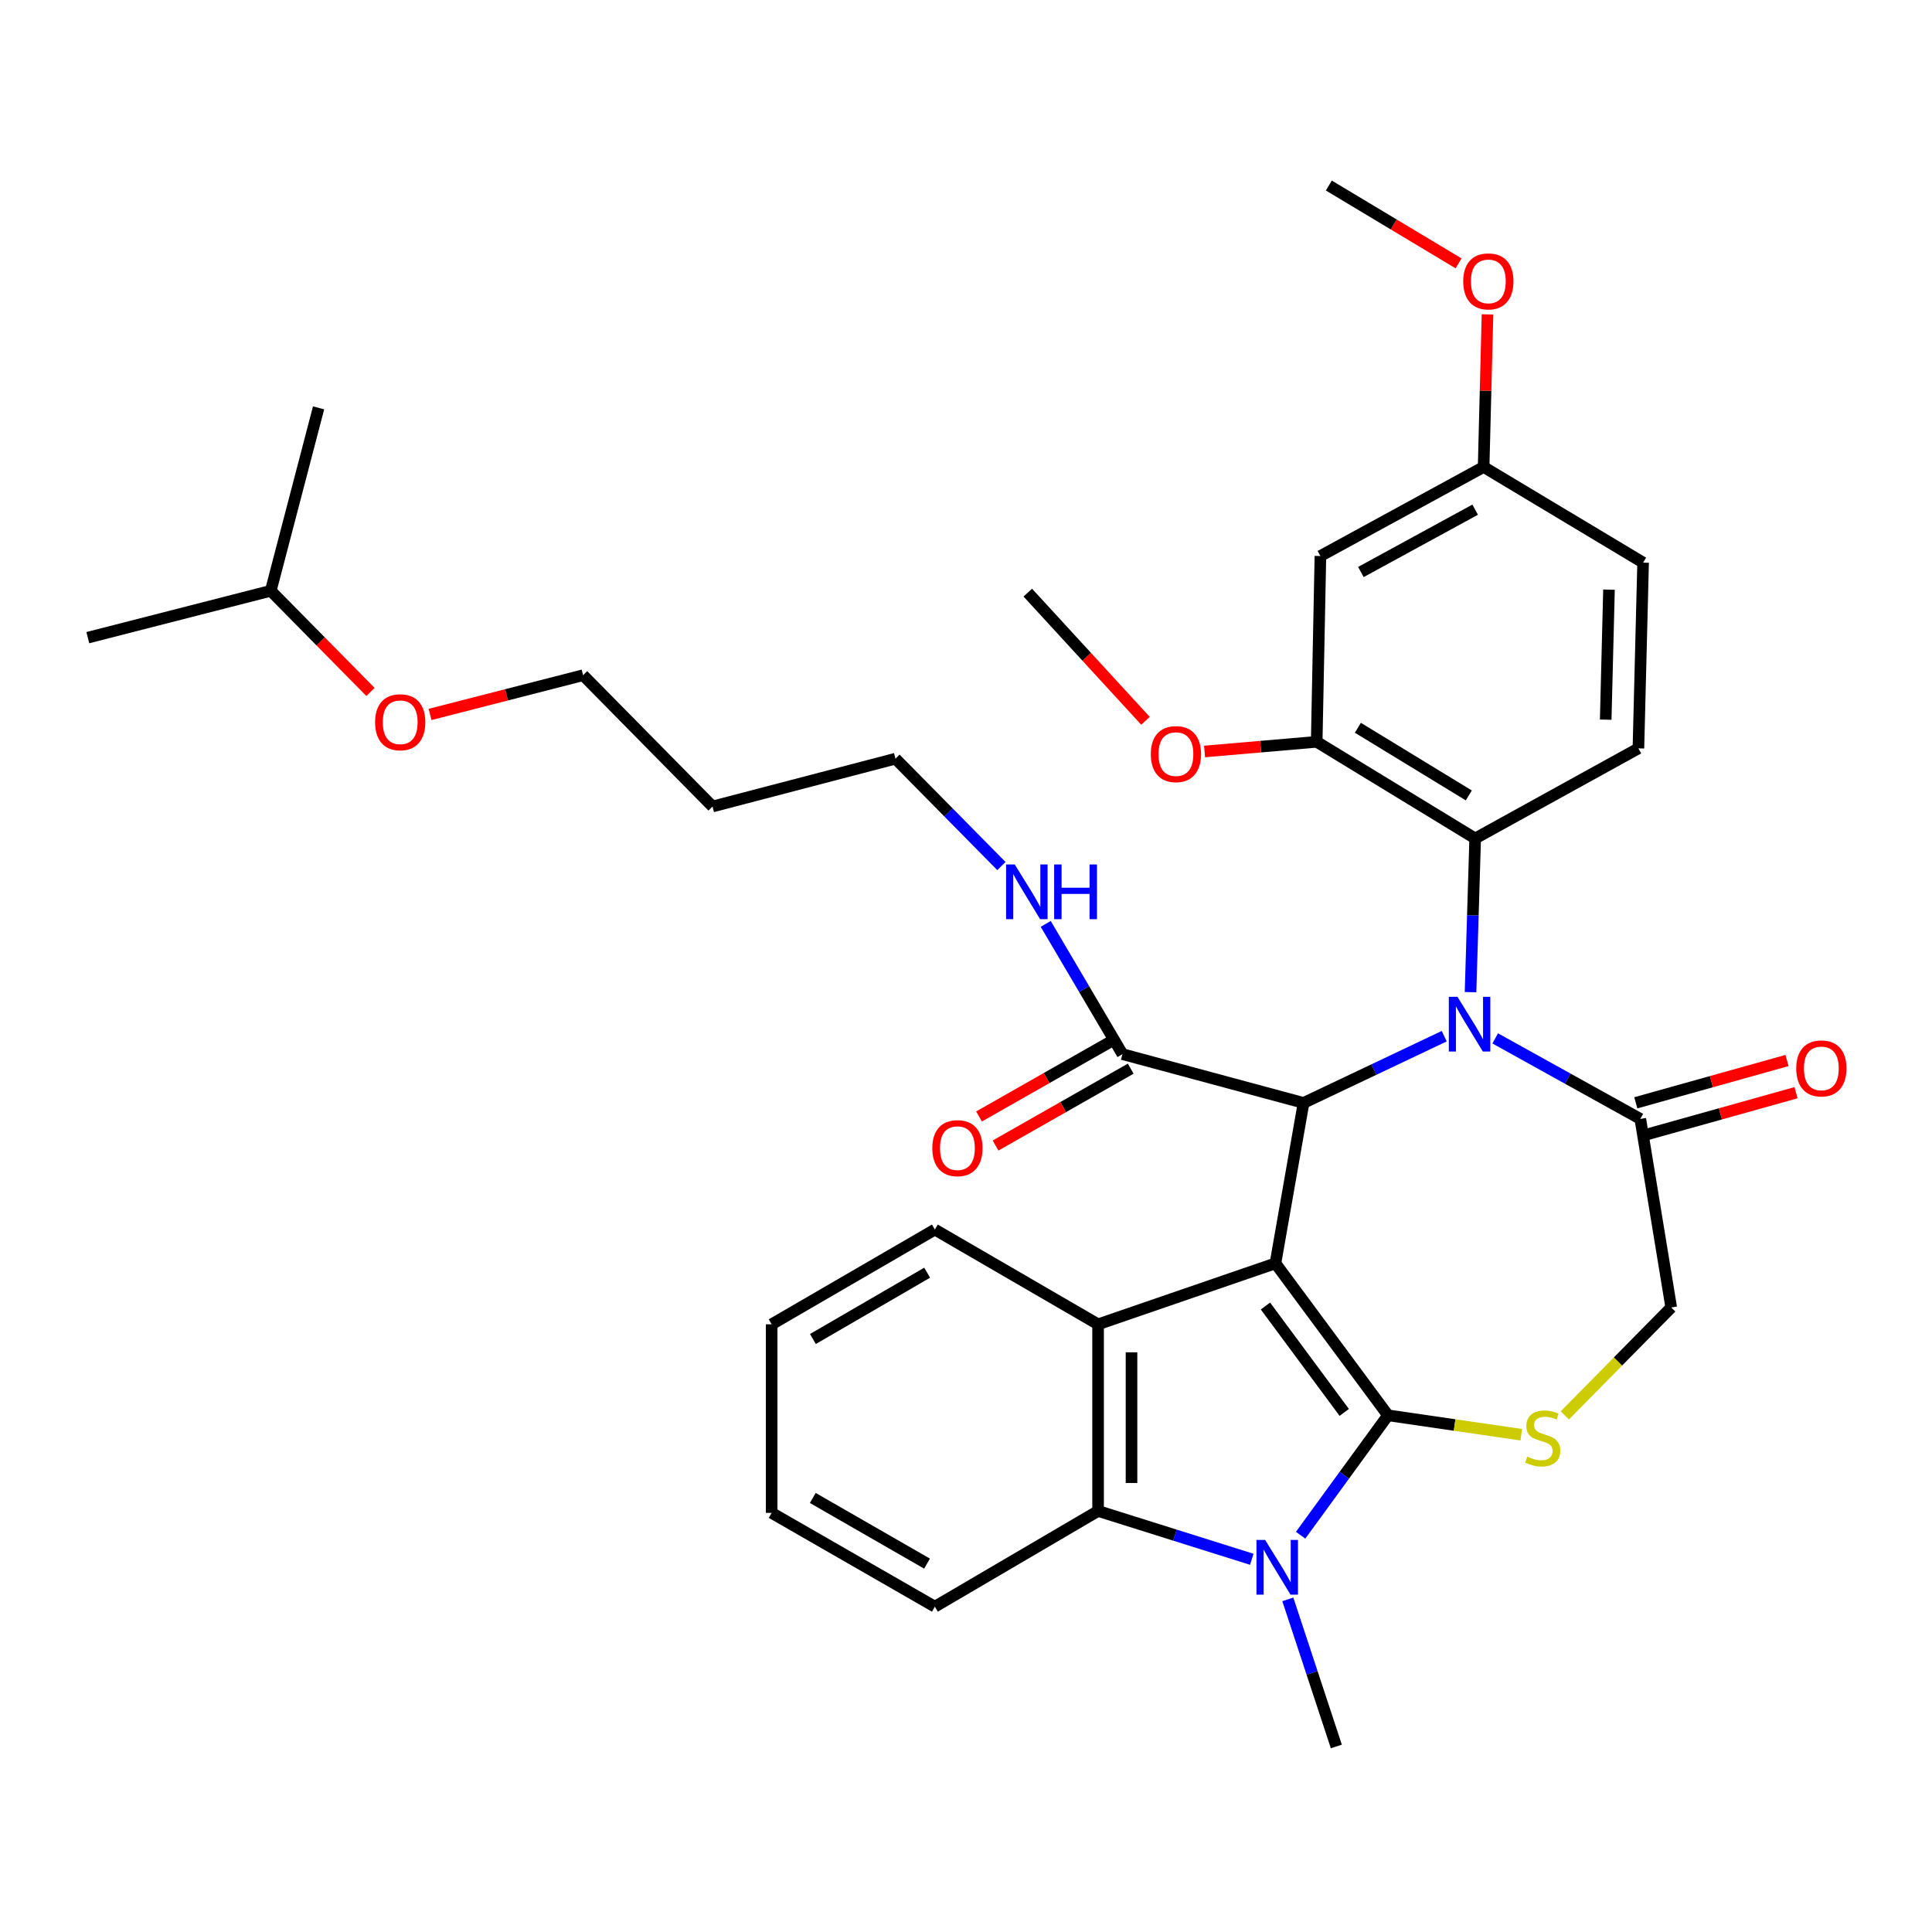 <?xml version='1.0' encoding='iso-8859-1'?>
<svg version='1.1' baseProfile='full'
              xmlns='http://www.w3.org/2000/svg'
                      xmlns:rdkit='http://www.rdkit.org/xml'
                      xmlns:xlink='http://www.w3.org/1999/xlink'
                  xml:space='preserve'
width='1000px' height='1000px' viewBox='0 0 1000 1000'>
<!-- END OF HEADER -->
<rect style='opacity:1.0;fill:#FFFFFF;stroke:none' width='1000' height='1000' x='0' y='0'> </rect>
<path class='bond-0' d='M 660.161,653.9 L 718.42,732.566' style='fill:none;fill-rule:evenodd;stroke:#000000;stroke-width:6px;stroke-linecap:butt;stroke-linejoin:miter;stroke-opacity:1' />
<path class='bond-0' d='M 654.996,675.997 L 695.777,731.063' style='fill:none;fill-rule:evenodd;stroke:#000000;stroke-width:6px;stroke-linecap:butt;stroke-linejoin:miter;stroke-opacity:1' />
<path class='bond-2' d='M 660.161,653.9 L 674.714,570.88' style='fill:none;fill-rule:evenodd;stroke:#000000;stroke-width:6px;stroke-linecap:butt;stroke-linejoin:miter;stroke-opacity:1' />
<path class='bond-4' d='M 660.161,653.9 L 568.365,685.466' style='fill:none;fill-rule:evenodd;stroke:#000000;stroke-width:6px;stroke-linecap:butt;stroke-linejoin:miter;stroke-opacity:1' />
<path class='bond-3' d='M 718.42,732.566 L 695.804,763.597' style='fill:none;fill-rule:evenodd;stroke:#000000;stroke-width:6px;stroke-linecap:butt;stroke-linejoin:miter;stroke-opacity:1' />
<path class='bond-3' d='M 695.804,763.597 L 673.187,794.629' style='fill:none;fill-rule:evenodd;stroke:#0000FF;stroke-width:6px;stroke-linecap:butt;stroke-linejoin:miter;stroke-opacity:1' />
<path class='bond-5' d='M 718.42,732.566 L 752.913,737.587' style='fill:none;fill-rule:evenodd;stroke:#000000;stroke-width:6px;stroke-linecap:butt;stroke-linejoin:miter;stroke-opacity:1' />
<path class='bond-5' d='M 752.913,737.587 L 787.405,742.609' style='fill:none;fill-rule:evenodd;stroke:#CCCC00;stroke-width:6px;stroke-linecap:butt;stroke-linejoin:miter;stroke-opacity:1' />
<path class='bond-1' d='M 747.528,536.33 L 711.121,553.605' style='fill:none;fill-rule:evenodd;stroke:#0000FF;stroke-width:6px;stroke-linecap:butt;stroke-linejoin:miter;stroke-opacity:1' />
<path class='bond-1' d='M 711.121,553.605 L 674.714,570.88' style='fill:none;fill-rule:evenodd;stroke:#000000;stroke-width:6px;stroke-linecap:butt;stroke-linejoin:miter;stroke-opacity:1' />
<path class='bond-7' d='M 761.147,513.541 L 762.348,473.762' style='fill:none;fill-rule:evenodd;stroke:#0000FF;stroke-width:6px;stroke-linecap:butt;stroke-linejoin:miter;stroke-opacity:1' />
<path class='bond-7' d='M 762.348,473.762 L 763.549,433.984' style='fill:none;fill-rule:evenodd;stroke:#000000;stroke-width:6px;stroke-linecap:butt;stroke-linejoin:miter;stroke-opacity:1' />
<path class='bond-8' d='M 773.913,537.467 L 811.467,558.307' style='fill:none;fill-rule:evenodd;stroke:#0000FF;stroke-width:6px;stroke-linecap:butt;stroke-linejoin:miter;stroke-opacity:1' />
<path class='bond-8' d='M 811.467,558.307 L 849.02,579.146' style='fill:none;fill-rule:evenodd;stroke:#000000;stroke-width:6px;stroke-linecap:butt;stroke-linejoin:miter;stroke-opacity:1' />
<path class='bond-9' d='M 674.714,570.88 L 580.986,545.619' style='fill:none;fill-rule:evenodd;stroke:#000000;stroke-width:6px;stroke-linecap:butt;stroke-linejoin:miter;stroke-opacity:1' />
<path class='bond-18' d='M 666.57,827.824 L 679.129,865.897' style='fill:none;fill-rule:evenodd;stroke:#0000FF;stroke-width:6px;stroke-linecap:butt;stroke-linejoin:miter;stroke-opacity:1' />
<path class='bond-18' d='M 679.129,865.897 L 691.689,903.97' style='fill:none;fill-rule:evenodd;stroke:#000000;stroke-width:6px;stroke-linecap:butt;stroke-linejoin:miter;stroke-opacity:1' />
<path class='bond-35' d='M 647.923,807.083 L 608.144,794.58' style='fill:none;fill-rule:evenodd;stroke:#0000FF;stroke-width:6px;stroke-linecap:butt;stroke-linejoin:miter;stroke-opacity:1' />
<path class='bond-35' d='M 608.144,794.58 L 568.365,782.078' style='fill:none;fill-rule:evenodd;stroke:#000000;stroke-width:6px;stroke-linecap:butt;stroke-linejoin:miter;stroke-opacity:1' />
<path class='bond-6' d='M 568.365,685.466 L 568.365,782.078' style='fill:none;fill-rule:evenodd;stroke:#000000;stroke-width:6px;stroke-linecap:butt;stroke-linejoin:miter;stroke-opacity:1' />
<path class='bond-6' d='M 585.667,699.958 L 585.667,767.586' style='fill:none;fill-rule:evenodd;stroke:#000000;stroke-width:6px;stroke-linecap:butt;stroke-linejoin:miter;stroke-opacity:1' />
<path class='bond-21' d='M 568.365,685.466 L 483.884,636.425' style='fill:none;fill-rule:evenodd;stroke:#000000;stroke-width:6px;stroke-linecap:butt;stroke-linejoin:miter;stroke-opacity:1' />
<path class='bond-11' d='M 809.958,732.609 L 837.491,704.674' style='fill:none;fill-rule:evenodd;stroke:#CCCC00;stroke-width:6px;stroke-linecap:butt;stroke-linejoin:miter;stroke-opacity:1' />
<path class='bond-11' d='M 837.491,704.674 L 865.025,676.739' style='fill:none;fill-rule:evenodd;stroke:#000000;stroke-width:6px;stroke-linecap:butt;stroke-linejoin:miter;stroke-opacity:1' />
<path class='bond-22' d='M 568.365,782.078 L 483.884,831.609' style='fill:none;fill-rule:evenodd;stroke:#000000;stroke-width:6px;stroke-linecap:butt;stroke-linejoin:miter;stroke-opacity:1' />
<path class='bond-10' d='M 763.549,433.984 L 681.519,383.962' style='fill:none;fill-rule:evenodd;stroke:#000000;stroke-width:6px;stroke-linecap:butt;stroke-linejoin:miter;stroke-opacity:1' />
<path class='bond-10' d='M 760.253,411.709 L 702.832,376.693' style='fill:none;fill-rule:evenodd;stroke:#000000;stroke-width:6px;stroke-linecap:butt;stroke-linejoin:miter;stroke-opacity:1' />
<path class='bond-13' d='M 763.549,433.984 L 848.04,387.355' style='fill:none;fill-rule:evenodd;stroke:#000000;stroke-width:6px;stroke-linecap:butt;stroke-linejoin:miter;stroke-opacity:1' />
<path class='bond-14' d='M 851.352,587.477 L 890.49,576.526' style='fill:none;fill-rule:evenodd;stroke:#000000;stroke-width:6px;stroke-linecap:butt;stroke-linejoin:miter;stroke-opacity:1' />
<path class='bond-14' d='M 890.49,576.526 L 929.628,565.574' style='fill:none;fill-rule:evenodd;stroke:#FF0000;stroke-width:6px;stroke-linecap:butt;stroke-linejoin:miter;stroke-opacity:1' />
<path class='bond-14' d='M 846.689,570.816 L 885.827,559.864' style='fill:none;fill-rule:evenodd;stroke:#000000;stroke-width:6px;stroke-linecap:butt;stroke-linejoin:miter;stroke-opacity:1' />
<path class='bond-14' d='M 885.827,559.864 L 924.965,548.912' style='fill:none;fill-rule:evenodd;stroke:#FF0000;stroke-width:6px;stroke-linecap:butt;stroke-linejoin:miter;stroke-opacity:1' />
<path class='bond-36' d='M 849.02,579.146 L 865.025,676.739' style='fill:none;fill-rule:evenodd;stroke:#000000;stroke-width:6px;stroke-linecap:butt;stroke-linejoin:miter;stroke-opacity:1' />
<path class='bond-15' d='M 576.709,538.099 L 541.726,557.994' style='fill:none;fill-rule:evenodd;stroke:#000000;stroke-width:6px;stroke-linecap:butt;stroke-linejoin:miter;stroke-opacity:1' />
<path class='bond-15' d='M 541.726,557.994 L 506.743,577.889' style='fill:none;fill-rule:evenodd;stroke:#FF0000;stroke-width:6px;stroke-linecap:butt;stroke-linejoin:miter;stroke-opacity:1' />
<path class='bond-15' d='M 585.262,553.139 L 550.279,573.034' style='fill:none;fill-rule:evenodd;stroke:#000000;stroke-width:6px;stroke-linecap:butt;stroke-linejoin:miter;stroke-opacity:1' />
<path class='bond-15' d='M 550.279,573.034 L 515.296,592.929' style='fill:none;fill-rule:evenodd;stroke:#FF0000;stroke-width:6px;stroke-linecap:butt;stroke-linejoin:miter;stroke-opacity:1' />
<path class='bond-16' d='M 580.986,545.619 L 561.128,511.913' style='fill:none;fill-rule:evenodd;stroke:#000000;stroke-width:6px;stroke-linecap:butt;stroke-linejoin:miter;stroke-opacity:1' />
<path class='bond-16' d='M 561.128,511.913 L 541.271,478.207' style='fill:none;fill-rule:evenodd;stroke:#0000FF;stroke-width:6px;stroke-linecap:butt;stroke-linejoin:miter;stroke-opacity:1' />
<path class='bond-12' d='M 681.519,383.962 L 683.442,287.793' style='fill:none;fill-rule:evenodd;stroke:#000000;stroke-width:6px;stroke-linecap:butt;stroke-linejoin:miter;stroke-opacity:1' />
<path class='bond-20' d='M 681.519,383.962 L 652.503,386.466' style='fill:none;fill-rule:evenodd;stroke:#000000;stroke-width:6px;stroke-linecap:butt;stroke-linejoin:miter;stroke-opacity:1' />
<path class='bond-20' d='M 652.503,386.466 L 623.487,388.969' style='fill:none;fill-rule:evenodd;stroke:#FF0000;stroke-width:6px;stroke-linecap:butt;stroke-linejoin:miter;stroke-opacity:1' />
<path class='bond-38' d='M 683.442,287.793 L 767.923,241.702' style='fill:none;fill-rule:evenodd;stroke:#000000;stroke-width:6px;stroke-linecap:butt;stroke-linejoin:miter;stroke-opacity:1' />
<path class='bond-38' d='M 704.4,296.068 L 763.537,263.804' style='fill:none;fill-rule:evenodd;stroke:#000000;stroke-width:6px;stroke-linecap:butt;stroke-linejoin:miter;stroke-opacity:1' />
<path class='bond-19' d='M 848.04,387.355 L 850.472,291.215' style='fill:none;fill-rule:evenodd;stroke:#000000;stroke-width:6px;stroke-linecap:butt;stroke-linejoin:miter;stroke-opacity:1' />
<path class='bond-19' d='M 831.108,372.497 L 832.811,305.198' style='fill:none;fill-rule:evenodd;stroke:#000000;stroke-width:6px;stroke-linecap:butt;stroke-linejoin:miter;stroke-opacity:1' />
<path class='bond-26' d='M 518.332,448.27 L 490.914,420.48' style='fill:none;fill-rule:evenodd;stroke:#0000FF;stroke-width:6px;stroke-linecap:butt;stroke-linejoin:miter;stroke-opacity:1' />
<path class='bond-26' d='M 490.914,420.48 L 463.496,392.69' style='fill:none;fill-rule:evenodd;stroke:#000000;stroke-width:6px;stroke-linecap:butt;stroke-linejoin:miter;stroke-opacity:1' />
<path class='bond-17' d='M 767.923,241.702 L 850.472,291.215' style='fill:none;fill-rule:evenodd;stroke:#000000;stroke-width:6px;stroke-linecap:butt;stroke-linejoin:miter;stroke-opacity:1' />
<path class='bond-24' d='M 767.923,241.702 L 768.926,202.214' style='fill:none;fill-rule:evenodd;stroke:#000000;stroke-width:6px;stroke-linecap:butt;stroke-linejoin:miter;stroke-opacity:1' />
<path class='bond-24' d='M 768.926,202.214 L 769.928,162.726' style='fill:none;fill-rule:evenodd;stroke:#FF0000;stroke-width:6px;stroke-linecap:butt;stroke-linejoin:miter;stroke-opacity:1' />
<path class='bond-29' d='M 592.909,373.094 L 562.446,339.916' style='fill:none;fill-rule:evenodd;stroke:#FF0000;stroke-width:6px;stroke-linecap:butt;stroke-linejoin:miter;stroke-opacity:1' />
<path class='bond-29' d='M 562.446,339.916 L 531.983,306.738' style='fill:none;fill-rule:evenodd;stroke:#000000;stroke-width:6px;stroke-linecap:butt;stroke-linejoin:miter;stroke-opacity:1' />
<path class='bond-31' d='M 483.884,636.425 L 399.403,685.466' style='fill:none;fill-rule:evenodd;stroke:#000000;stroke-width:6px;stroke-linecap:butt;stroke-linejoin:miter;stroke-opacity:1' />
<path class='bond-31' d='M 479.898,658.745 L 420.761,693.074' style='fill:none;fill-rule:evenodd;stroke:#000000;stroke-width:6px;stroke-linecap:butt;stroke-linejoin:miter;stroke-opacity:1' />
<path class='bond-37' d='M 483.884,831.609 L 399.403,783.059' style='fill:none;fill-rule:evenodd;stroke:#000000;stroke-width:6px;stroke-linecap:butt;stroke-linejoin:miter;stroke-opacity:1' />
<path class='bond-37' d='M 479.833,809.326 L 420.696,775.34' style='fill:none;fill-rule:evenodd;stroke:#000000;stroke-width:6px;stroke-linecap:butt;stroke-linejoin:miter;stroke-opacity:1' />
<path class='bond-23' d='M 368.807,417.441 L 463.496,392.69' style='fill:none;fill-rule:evenodd;stroke:#000000;stroke-width:6px;stroke-linecap:butt;stroke-linejoin:miter;stroke-opacity:1' />
<path class='bond-27' d='M 368.807,417.441 L 301.811,349.483' style='fill:none;fill-rule:evenodd;stroke:#000000;stroke-width:6px;stroke-linecap:butt;stroke-linejoin:miter;stroke-opacity:1' />
<path class='bond-30' d='M 754.957,136.318 L 721.381,116.174' style='fill:none;fill-rule:evenodd;stroke:#FF0000;stroke-width:6px;stroke-linecap:butt;stroke-linejoin:miter;stroke-opacity:1' />
<path class='bond-30' d='M 721.381,116.174 L 687.805,96.03' style='fill:none;fill-rule:evenodd;stroke:#000000;stroke-width:6px;stroke-linecap:butt;stroke-linejoin:miter;stroke-opacity:1' />
<path class='bond-25' d='M 222.593,369.795 L 262.202,359.639' style='fill:none;fill-rule:evenodd;stroke:#FF0000;stroke-width:6px;stroke-linecap:butt;stroke-linejoin:miter;stroke-opacity:1' />
<path class='bond-25' d='M 262.202,359.639 L 301.811,349.483' style='fill:none;fill-rule:evenodd;stroke:#000000;stroke-width:6px;stroke-linecap:butt;stroke-linejoin:miter;stroke-opacity:1' />
<path class='bond-28' d='M 191.764,358.15 L 165.954,331.973' style='fill:none;fill-rule:evenodd;stroke:#FF0000;stroke-width:6px;stroke-linecap:butt;stroke-linejoin:miter;stroke-opacity:1' />
<path class='bond-28' d='M 165.954,331.973 L 140.144,305.796' style='fill:none;fill-rule:evenodd;stroke:#000000;stroke-width:6px;stroke-linecap:butt;stroke-linejoin:miter;stroke-opacity:1' />
<path class='bond-33' d='M 140.144,305.796 L 45.455,330.048' style='fill:none;fill-rule:evenodd;stroke:#000000;stroke-width:6px;stroke-linecap:butt;stroke-linejoin:miter;stroke-opacity:1' />
<path class='bond-34' d='M 140.144,305.796 L 164.895,211.107' style='fill:none;fill-rule:evenodd;stroke:#000000;stroke-width:6px;stroke-linecap:butt;stroke-linejoin:miter;stroke-opacity:1' />
<path class='bond-32' d='M 399.403,685.466 L 399.403,783.059' style='fill:none;fill-rule:evenodd;stroke:#000000;stroke-width:6px;stroke-linecap:butt;stroke-linejoin:miter;stroke-opacity:1' />
<path  class='atom-2' d='M 754.386 515.945
L 763.666 530.945
Q 764.586 532.425, 766.066 535.105
Q 767.546 537.785, 767.626 537.945
L 767.626 515.945
L 771.386 515.945
L 771.386 544.265
L 767.506 544.265
L 757.546 527.865
Q 756.386 525.945, 755.146 523.745
Q 753.946 521.545, 753.586 520.865
L 753.586 544.265
L 749.906 544.265
L 749.906 515.945
L 754.386 515.945
' fill='#0000FF'/>
<path  class='atom-4' d='M 654.833 797.062
L 664.113 812.062
Q 665.033 813.542, 666.513 816.222
Q 667.993 818.902, 668.073 819.062
L 668.073 797.062
L 671.833 797.062
L 671.833 825.382
L 667.953 825.382
L 657.993 808.982
Q 656.833 807.062, 655.593 804.862
Q 654.393 802.662, 654.033 801.982
L 654.033 825.382
L 650.353 825.382
L 650.353 797.062
L 654.833 797.062
' fill='#0000FF'/>
<path  class='atom-6' d='M 790.509 753.945
Q 790.829 754.065, 792.149 754.625
Q 793.469 755.185, 794.909 755.545
Q 796.389 755.865, 797.829 755.865
Q 800.509 755.865, 802.069 754.585
Q 803.629 753.265, 803.629 750.985
Q 803.629 749.425, 802.829 748.465
Q 802.069 747.505, 800.869 746.985
Q 799.669 746.465, 797.669 745.865
Q 795.149 745.105, 793.629 744.385
Q 792.149 743.665, 791.069 742.145
Q 790.029 740.625, 790.029 738.065
Q 790.029 734.505, 792.429 732.305
Q 794.869 730.105, 799.669 730.105
Q 802.949 730.105, 806.669 731.665
L 805.749 734.745
Q 802.349 733.345, 799.789 733.345
Q 797.029 733.345, 795.509 734.505
Q 793.989 735.625, 794.029 737.585
Q 794.029 739.105, 794.789 740.025
Q 795.589 740.945, 796.709 741.465
Q 797.869 741.985, 799.789 742.585
Q 802.349 743.385, 803.869 744.185
Q 805.389 744.985, 806.469 746.625
Q 807.589 748.225, 807.589 750.985
Q 807.589 754.905, 804.949 757.025
Q 802.349 759.105, 797.989 759.105
Q 795.469 759.105, 793.549 758.545
Q 791.669 758.025, 789.429 757.105
L 790.509 753.945
' fill='#CCCC00'/>
<path  class='atom-15' d='M 929.729 553.004
Q 929.729 546.204, 933.089 542.404
Q 936.449 538.604, 942.729 538.604
Q 949.009 538.604, 952.369 542.404
Q 955.729 546.204, 955.729 553.004
Q 955.729 559.884, 952.329 563.804
Q 948.929 567.684, 942.729 567.684
Q 936.489 567.684, 933.089 563.804
Q 929.729 559.924, 929.729 553.004
M 942.729 564.484
Q 947.049 564.484, 949.369 561.604
Q 951.729 558.684, 951.729 553.004
Q 951.729 547.444, 949.369 544.644
Q 947.049 541.804, 942.729 541.804
Q 938.409 541.804, 936.049 544.604
Q 933.729 547.404, 933.729 553.004
Q 933.729 558.724, 936.049 561.604
Q 938.409 564.484, 942.729 564.484
' fill='#FF0000'/>
<path  class='atom-16' d='M 482.563 594.279
Q 482.563 587.479, 485.923 583.679
Q 489.283 579.879, 495.563 579.879
Q 501.843 579.879, 505.203 583.679
Q 508.563 587.479, 508.563 594.279
Q 508.563 601.159, 505.163 605.079
Q 501.763 608.959, 495.563 608.959
Q 489.323 608.959, 485.923 605.079
Q 482.563 601.199, 482.563 594.279
M 495.563 605.759
Q 499.883 605.759, 502.203 602.879
Q 504.563 599.959, 504.563 594.279
Q 504.563 588.719, 502.203 585.919
Q 499.883 583.079, 495.563 583.079
Q 491.243 583.079, 488.883 585.879
Q 486.563 588.679, 486.563 594.279
Q 486.563 599.999, 488.883 602.879
Q 491.243 605.759, 495.563 605.759
' fill='#FF0000'/>
<path  class='atom-17' d='M 525.233 447.449
L 534.513 462.449
Q 535.433 463.929, 536.913 466.609
Q 538.393 469.289, 538.473 469.449
L 538.473 447.449
L 542.233 447.449
L 542.233 475.769
L 538.353 475.769
L 528.393 459.369
Q 527.233 457.449, 525.993 455.249
Q 524.793 453.049, 524.433 452.369
L 524.433 475.769
L 520.753 475.769
L 520.753 447.449
L 525.233 447.449
' fill='#0000FF'/>
<path  class='atom-17' d='M 545.633 447.449
L 549.473 447.449
L 549.473 459.489
L 563.953 459.489
L 563.953 447.449
L 567.793 447.449
L 567.793 475.769
L 563.953 475.769
L 563.953 462.689
L 549.473 462.689
L 549.473 475.769
L 545.633 475.769
L 545.633 447.449
' fill='#0000FF'/>
<path  class='atom-21' d='M 595.659 390.329
Q 595.659 383.529, 599.019 379.729
Q 602.379 375.929, 608.659 375.929
Q 614.939 375.929, 618.299 379.729
Q 621.659 383.529, 621.659 390.329
Q 621.659 397.209, 618.259 401.129
Q 614.859 405.009, 608.659 405.009
Q 602.419 405.009, 599.019 401.129
Q 595.659 397.249, 595.659 390.329
M 608.659 401.809
Q 612.979 401.809, 615.299 398.929
Q 617.659 396.009, 617.659 390.329
Q 617.659 384.769, 615.299 381.969
Q 612.979 379.129, 608.659 379.129
Q 604.339 379.129, 601.979 381.929
Q 599.659 384.729, 599.659 390.329
Q 599.659 396.049, 601.979 398.929
Q 604.339 401.809, 608.659 401.809
' fill='#FF0000'/>
<path  class='atom-25' d='M 757.364 145.642
Q 757.364 138.842, 760.724 135.042
Q 764.084 131.242, 770.364 131.242
Q 776.644 131.242, 780.004 135.042
Q 783.364 138.842, 783.364 145.642
Q 783.364 152.522, 779.964 156.442
Q 776.564 160.322, 770.364 160.322
Q 764.124 160.322, 760.724 156.442
Q 757.364 152.562, 757.364 145.642
M 770.364 157.122
Q 774.684 157.122, 777.004 154.242
Q 779.364 151.322, 779.364 145.642
Q 779.364 140.082, 777.004 137.282
Q 774.684 134.442, 770.364 134.442
Q 766.044 134.442, 763.684 137.242
Q 761.364 140.042, 761.364 145.642
Q 761.364 151.362, 763.684 154.242
Q 766.044 157.122, 770.364 157.122
' fill='#FF0000'/>
<path  class='atom-26' d='M 194.15 373.834
Q 194.15 367.034, 197.51 363.234
Q 200.87 359.434, 207.15 359.434
Q 213.43 359.434, 216.79 363.234
Q 220.15 367.034, 220.15 373.834
Q 220.15 380.714, 216.75 384.634
Q 213.35 388.514, 207.15 388.514
Q 200.91 388.514, 197.51 384.634
Q 194.15 380.754, 194.15 373.834
M 207.15 385.314
Q 211.47 385.314, 213.79 382.434
Q 216.15 379.514, 216.15 373.834
Q 216.15 368.274, 213.79 365.474
Q 211.47 362.634, 207.15 362.634
Q 202.83 362.634, 200.47 365.434
Q 198.15 368.234, 198.15 373.834
Q 198.15 379.554, 200.47 382.434
Q 202.83 385.314, 207.15 385.314
' fill='#FF0000'/>
</svg>

